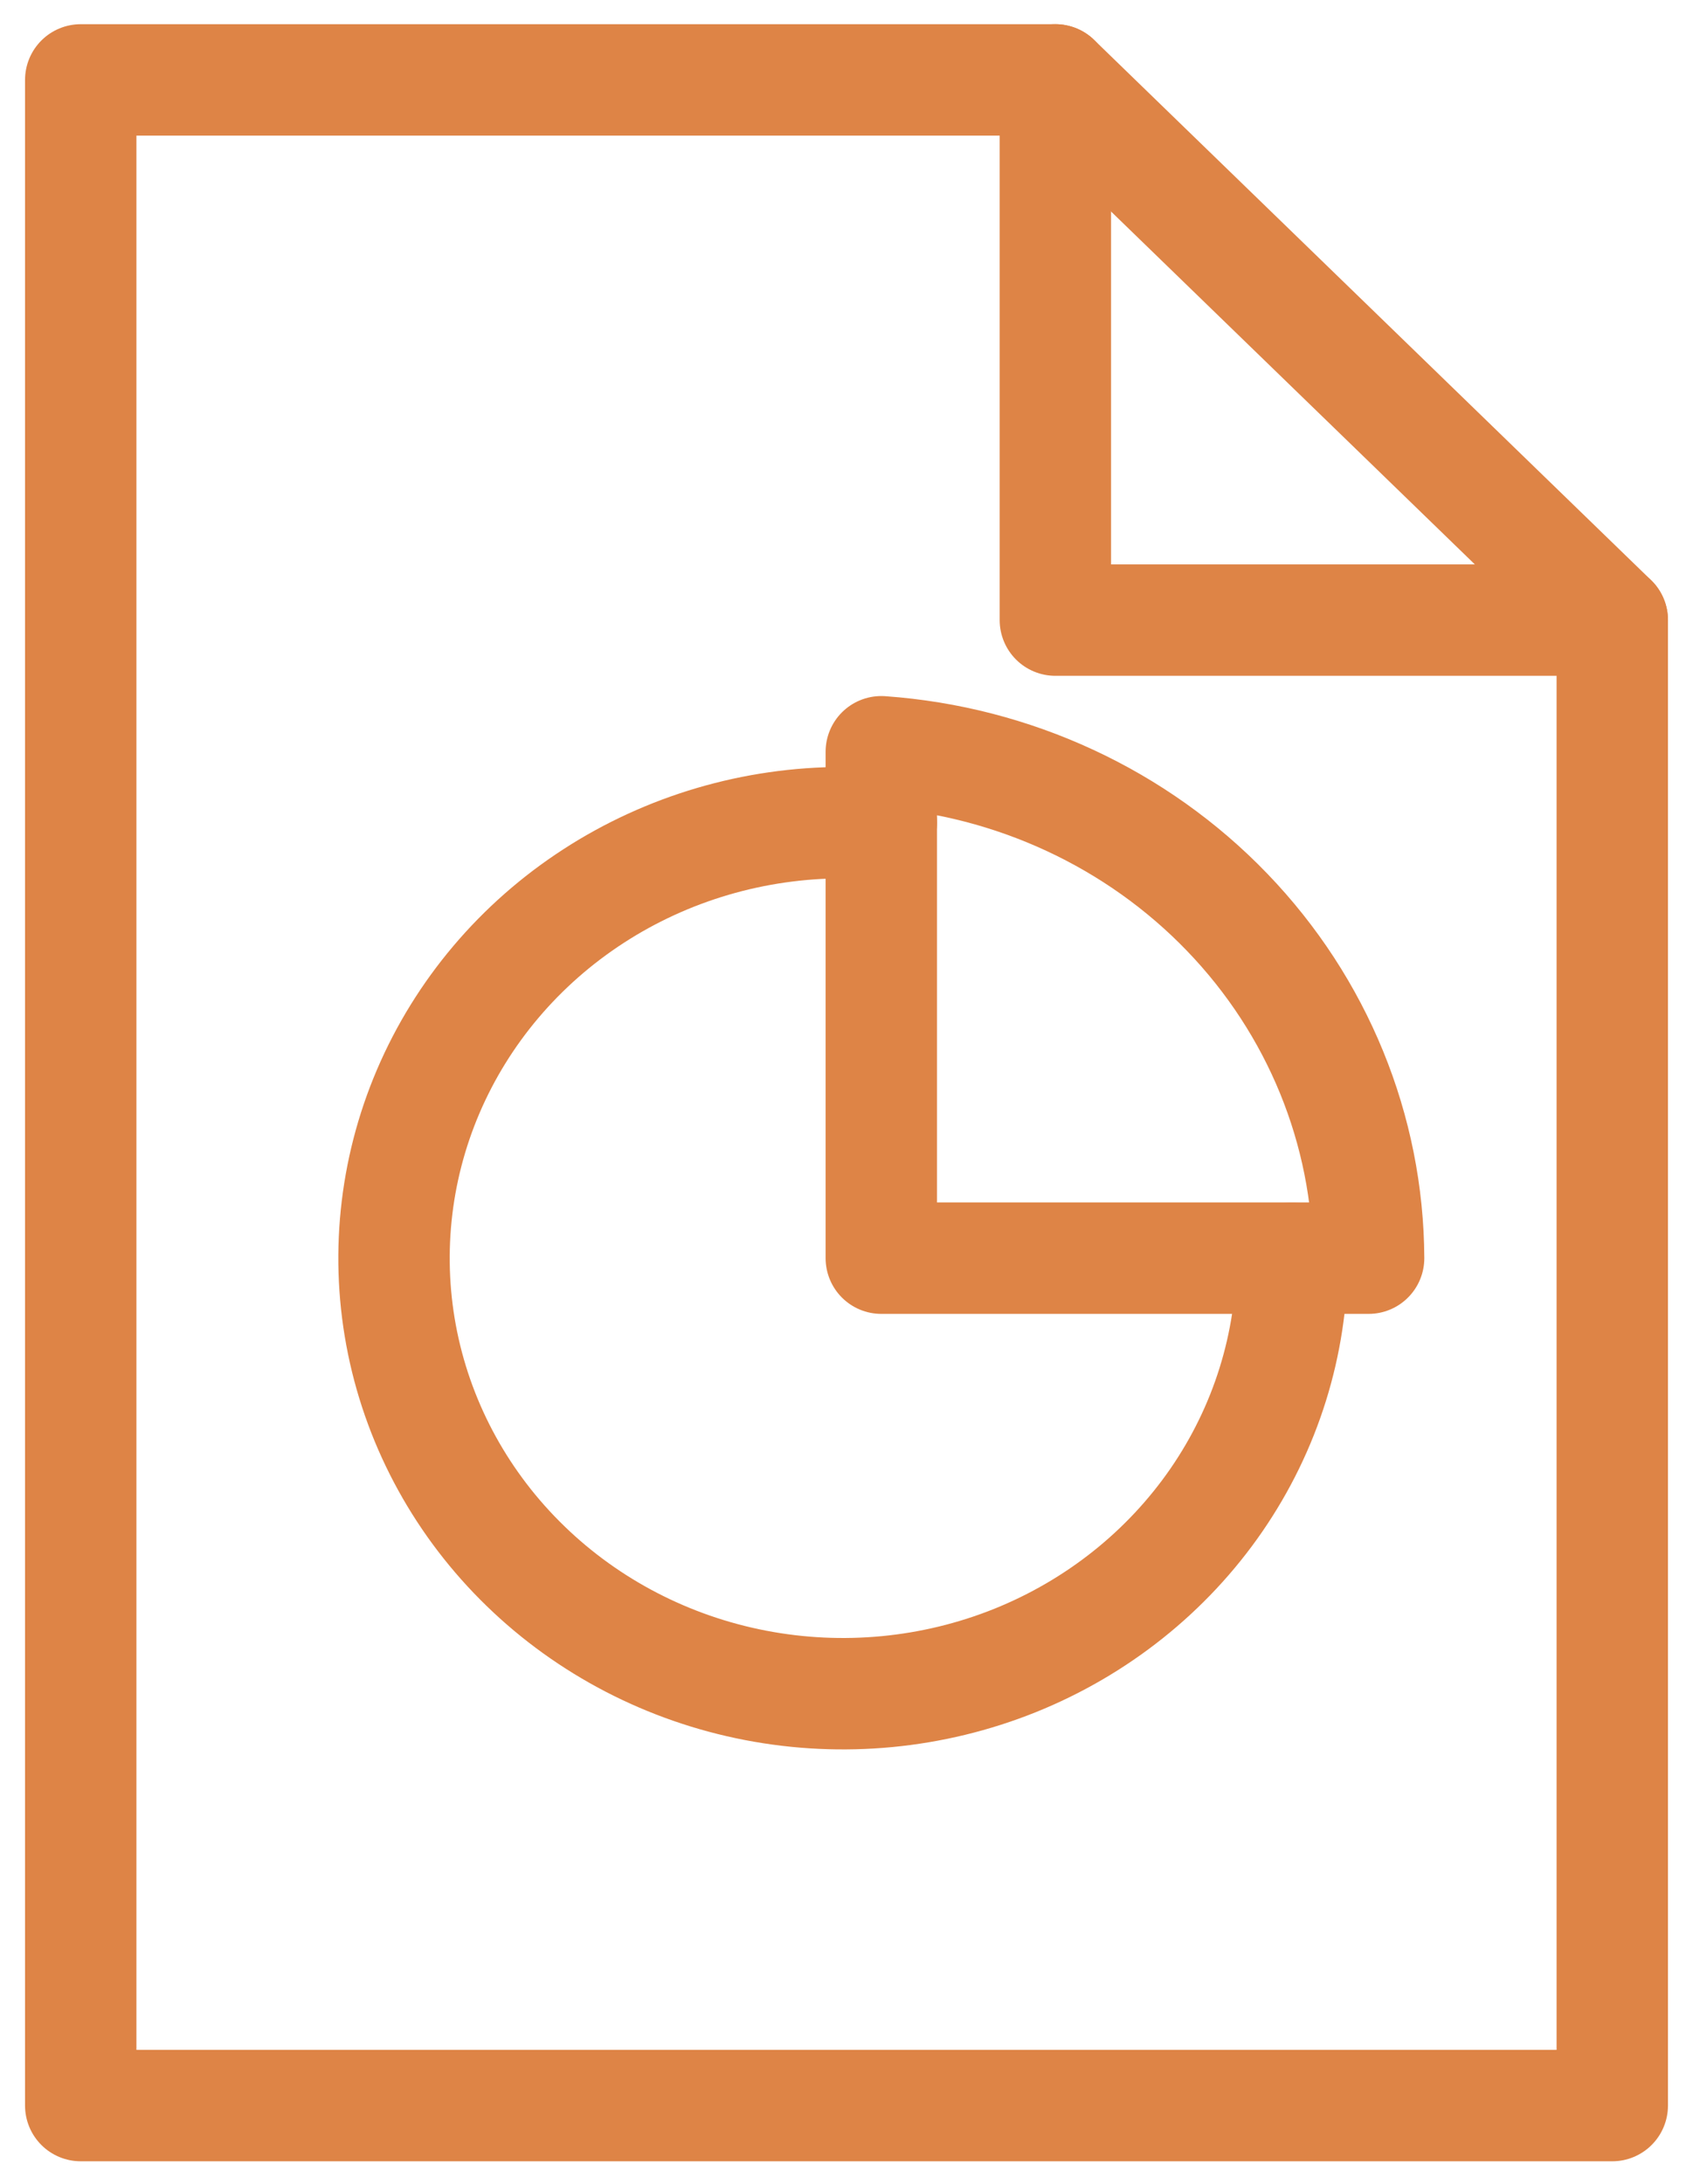 <svg xmlns:xlink="http://www.w3.org/1999/xlink" width="38" height="49" viewBox="0 0 38 49" fill="none" xmlns="http://www.w3.org/2000/svg">
<path d="M1.812 1.793V47.245H36.188V13.914L23.688 1.793H1.812Z" stroke="#DE8446" stroke-width="2.5px" stroke-miterlimit="10" stroke-linecap="round" stroke-linejoin="round" fill="none"></path>
<path d="M23.688 1.793V13.914H36.188" stroke="#DE8446" stroke-width="2.5px" stroke-miterlimit="10" stroke-linecap="round" stroke-linejoin="round" fill="none"></path>
<path d="M29 28.231C29 30.164 28.409 32.053 27.302 33.66C26.194 35.267 24.62 36.52 22.779 37.26C20.937 37.999 18.911 38.193 16.956 37.816C15.001 37.439 13.205 36.508 11.796 35.141C10.386 33.775 9.426 32.033 9.037 30.138C8.649 28.242 8.848 26.277 9.611 24.491C10.374 22.706 11.665 21.18 13.323 20.106C14.98 19.032 16.929 18.459 18.922 18.459H19.781" stroke="#DE8446" stroke-width="2.5px" stroke-miterlimit="10" stroke-linecap="round" stroke-linejoin="round" fill="none"></path>
<path d="M19.781 28.231H30.719C30.707 25.349 29.574 22.578 27.546 20.472C25.518 18.365 22.745 17.078 19.781 16.868V28.231Z" stroke="#DE8446" stroke-width="2.5px" stroke-miterlimit="10" stroke-linecap="round" stroke-linejoin="round" fill="none"></path>
</svg>